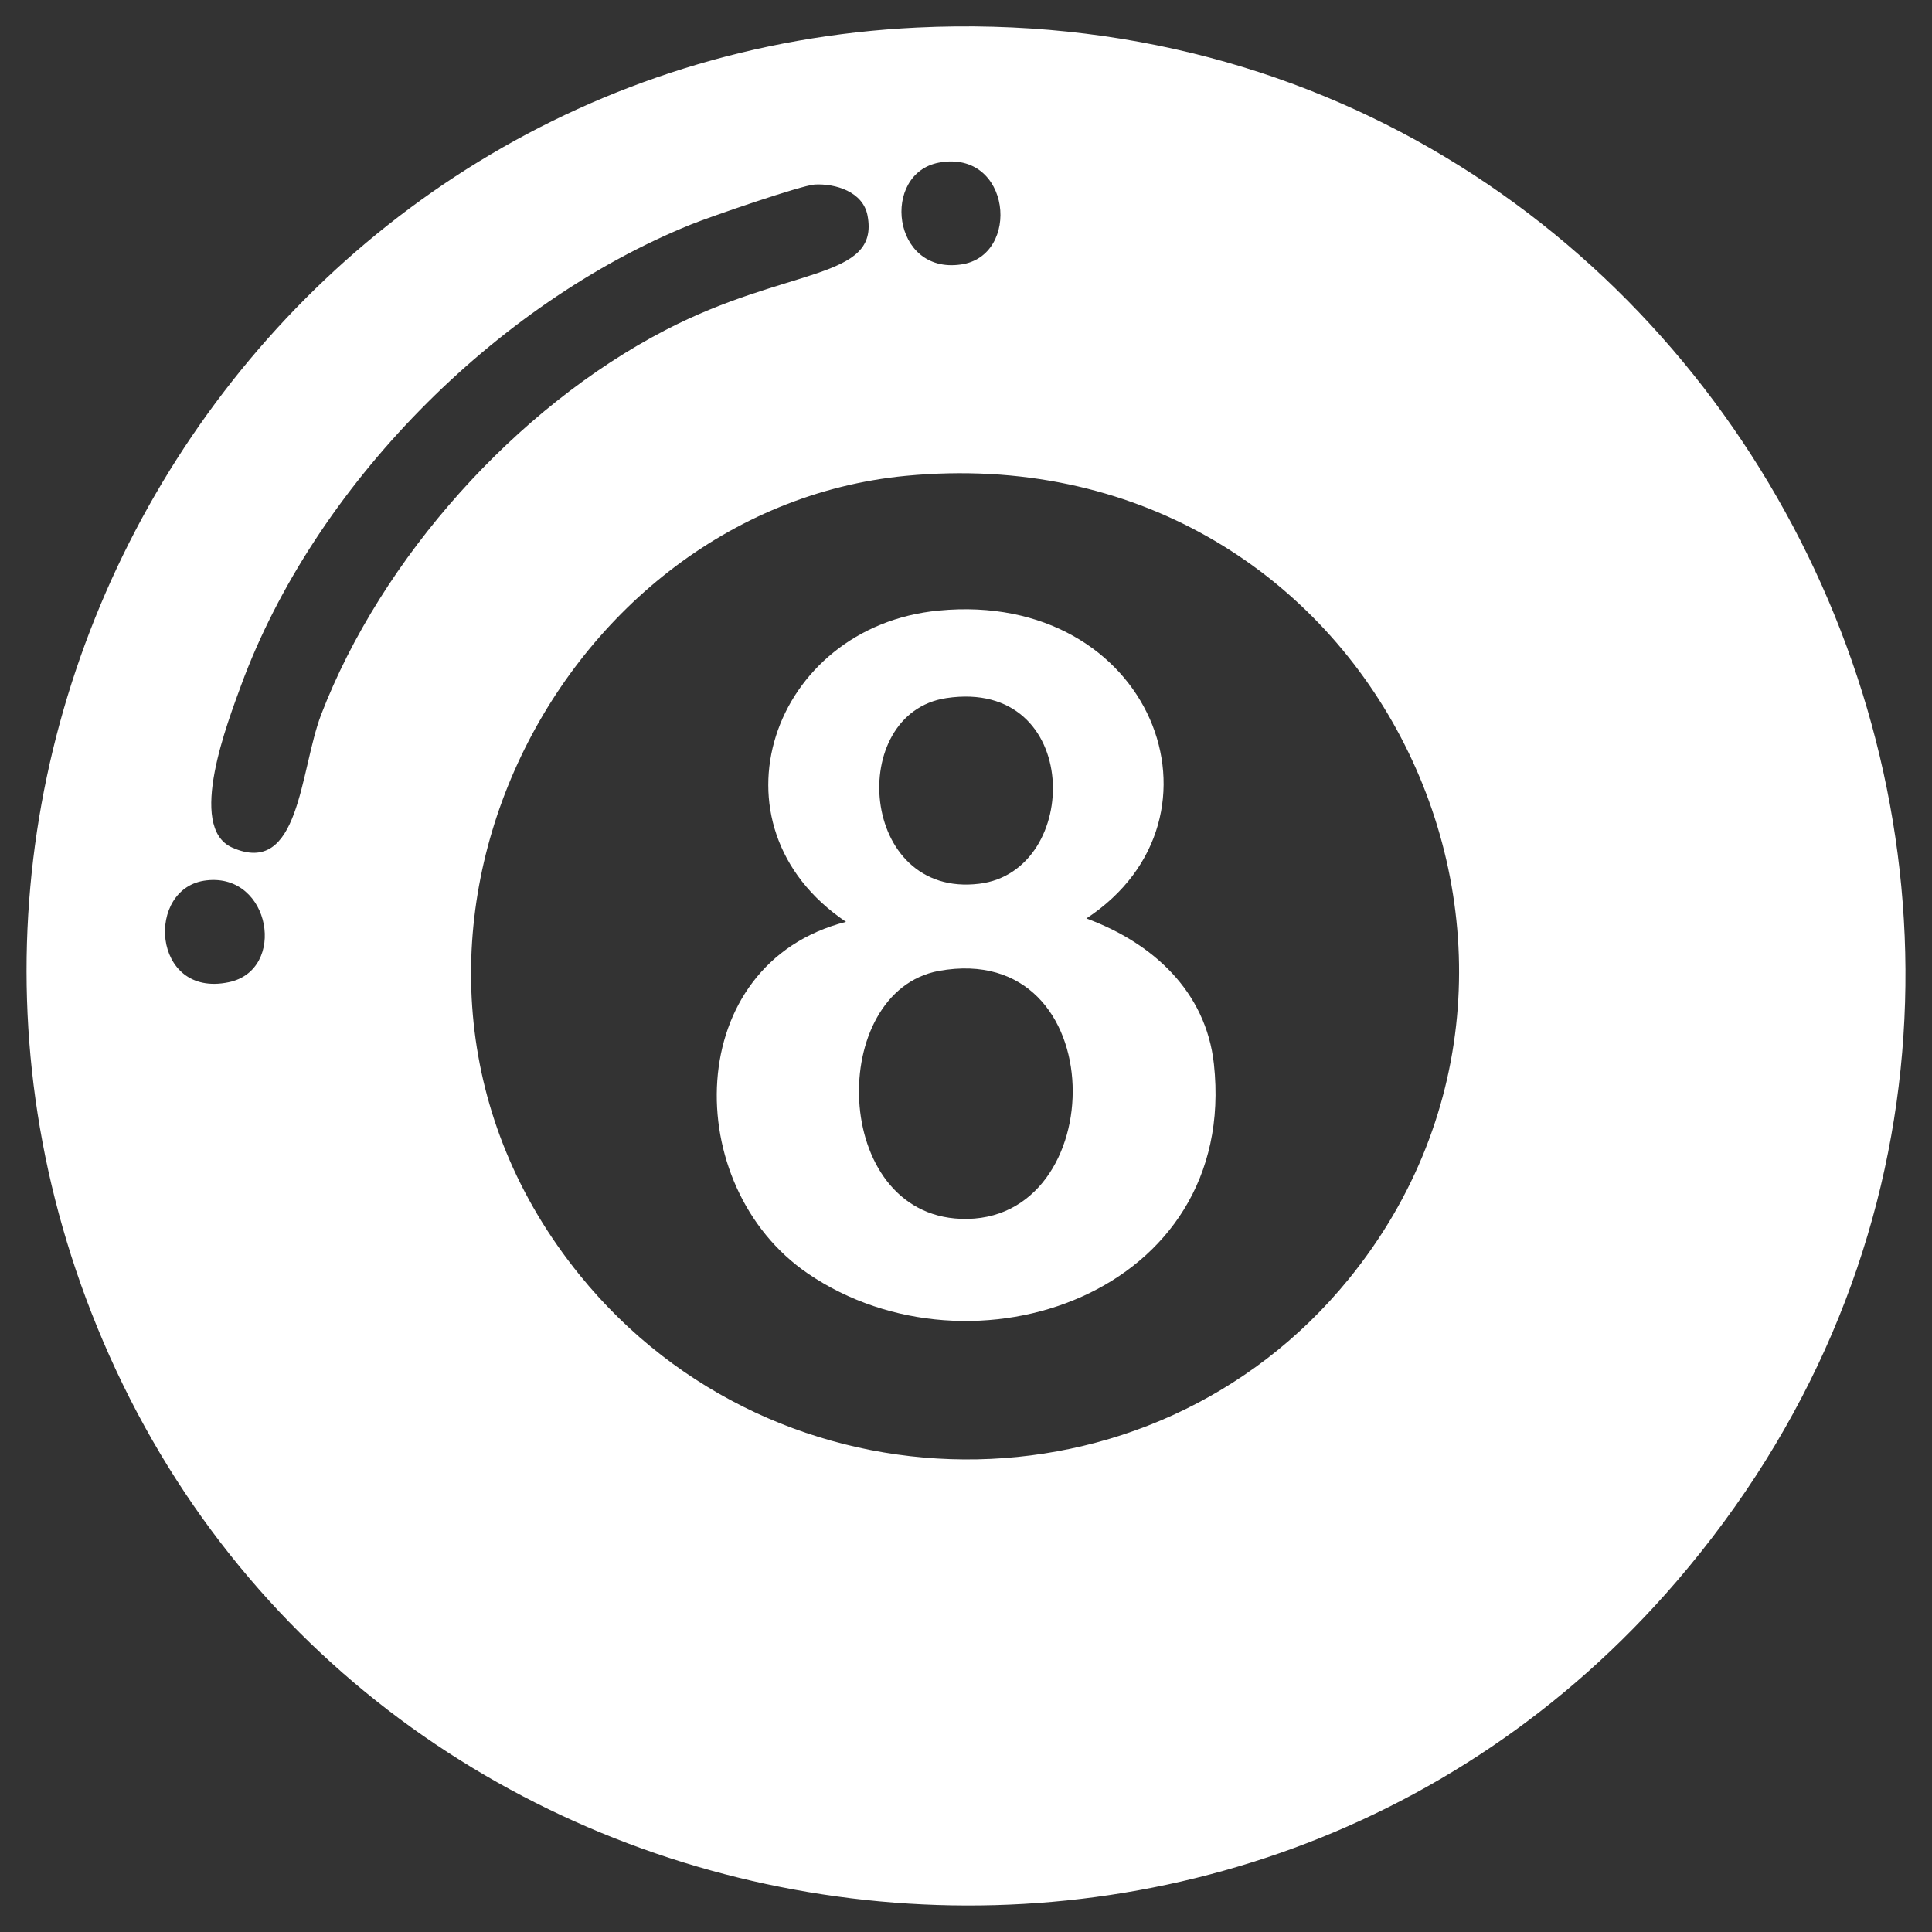 <?xml version="1.0" encoding="utf-8"?>
<!-- Generator: Adobe Illustrator 28.8.0, SVG Export Plug-In . SVG Version: 9.03 Build 54978)  -->
<svg version="1.1" baseProfile="basic" id="katman_1"
	 xmlns="http://www.w3.org/2000/svg" xmlns:xlink="http://www.w3.org/1999/xlink" x="0px" y="0px" viewBox="0 0 512 512"
	 xml:space="preserve">
<rect x="0" y="0" width="512" height="512" fill="#333333" stroke="none"/>
<style type="text/css">
	.st0{fill:#FFFFFF;}
</style>
<g>
	<path class="st0" d="M243,7.3C70.3,15.6-40.7,196.3,27.3,355.4C98.9,523,325.3,557.6,444.3,419.1C586.7,253.4,461.7-3.2,243,7.3z
		 M248.8,43.1c19.2-3.6,21.9,24.8,5.8,27C236.3,72.7,233.5,46,248.8,43.1z M60.6,260.3c-20.5,4.3-22.2-25.3-5.8-27
		C71.8,231.4,76.1,257.1,60.6,260.3z M61.5,224.6c-12.1-5.4-1-33.6,2.4-43c19.4-52.7,67.3-101.1,119.2-122.1
		c5.2-2.1,29.3-10.4,32.8-10.6c5.5-0.3,12.8,1.9,14,8.2c3.3,17.2-21.1,13.5-53.6,30.4c-39.5,20.5-75.2,60.3-91.2,101.9
		C79.4,204.4,79.5,232.6,61.5,224.6z M357.4,339c-52.5,64.4-151.5,63.3-203.7-1c-67.4-83-7.8-202.9,86.4-211.9
		C362.1,114.5,428.7,251.5,357.4,339z"/>
	<path class="st0" d="M287.9,243.4c40.6-26.7,17.3-87-39.1-81.6c-44.3,4.2-62.6,56.9-24.6,82.5c-43.5,11.1-44.1,70-10.1,93.2
		c43.4,29.6,114.2,5.3,107.6-55.5C319.6,262.6,305.3,249.8,287.9,243.4z M250.8,185c36.1-5.4,36,45.9,8.7,49.2
		C227.7,238.1,224.2,189,250.8,185z M254.6,323c-34.4-1.3-35.4-60.2-5.8-65.7C295.4,248.9,294.8,324.6,254.6,323z"/>
</g>
</svg>
